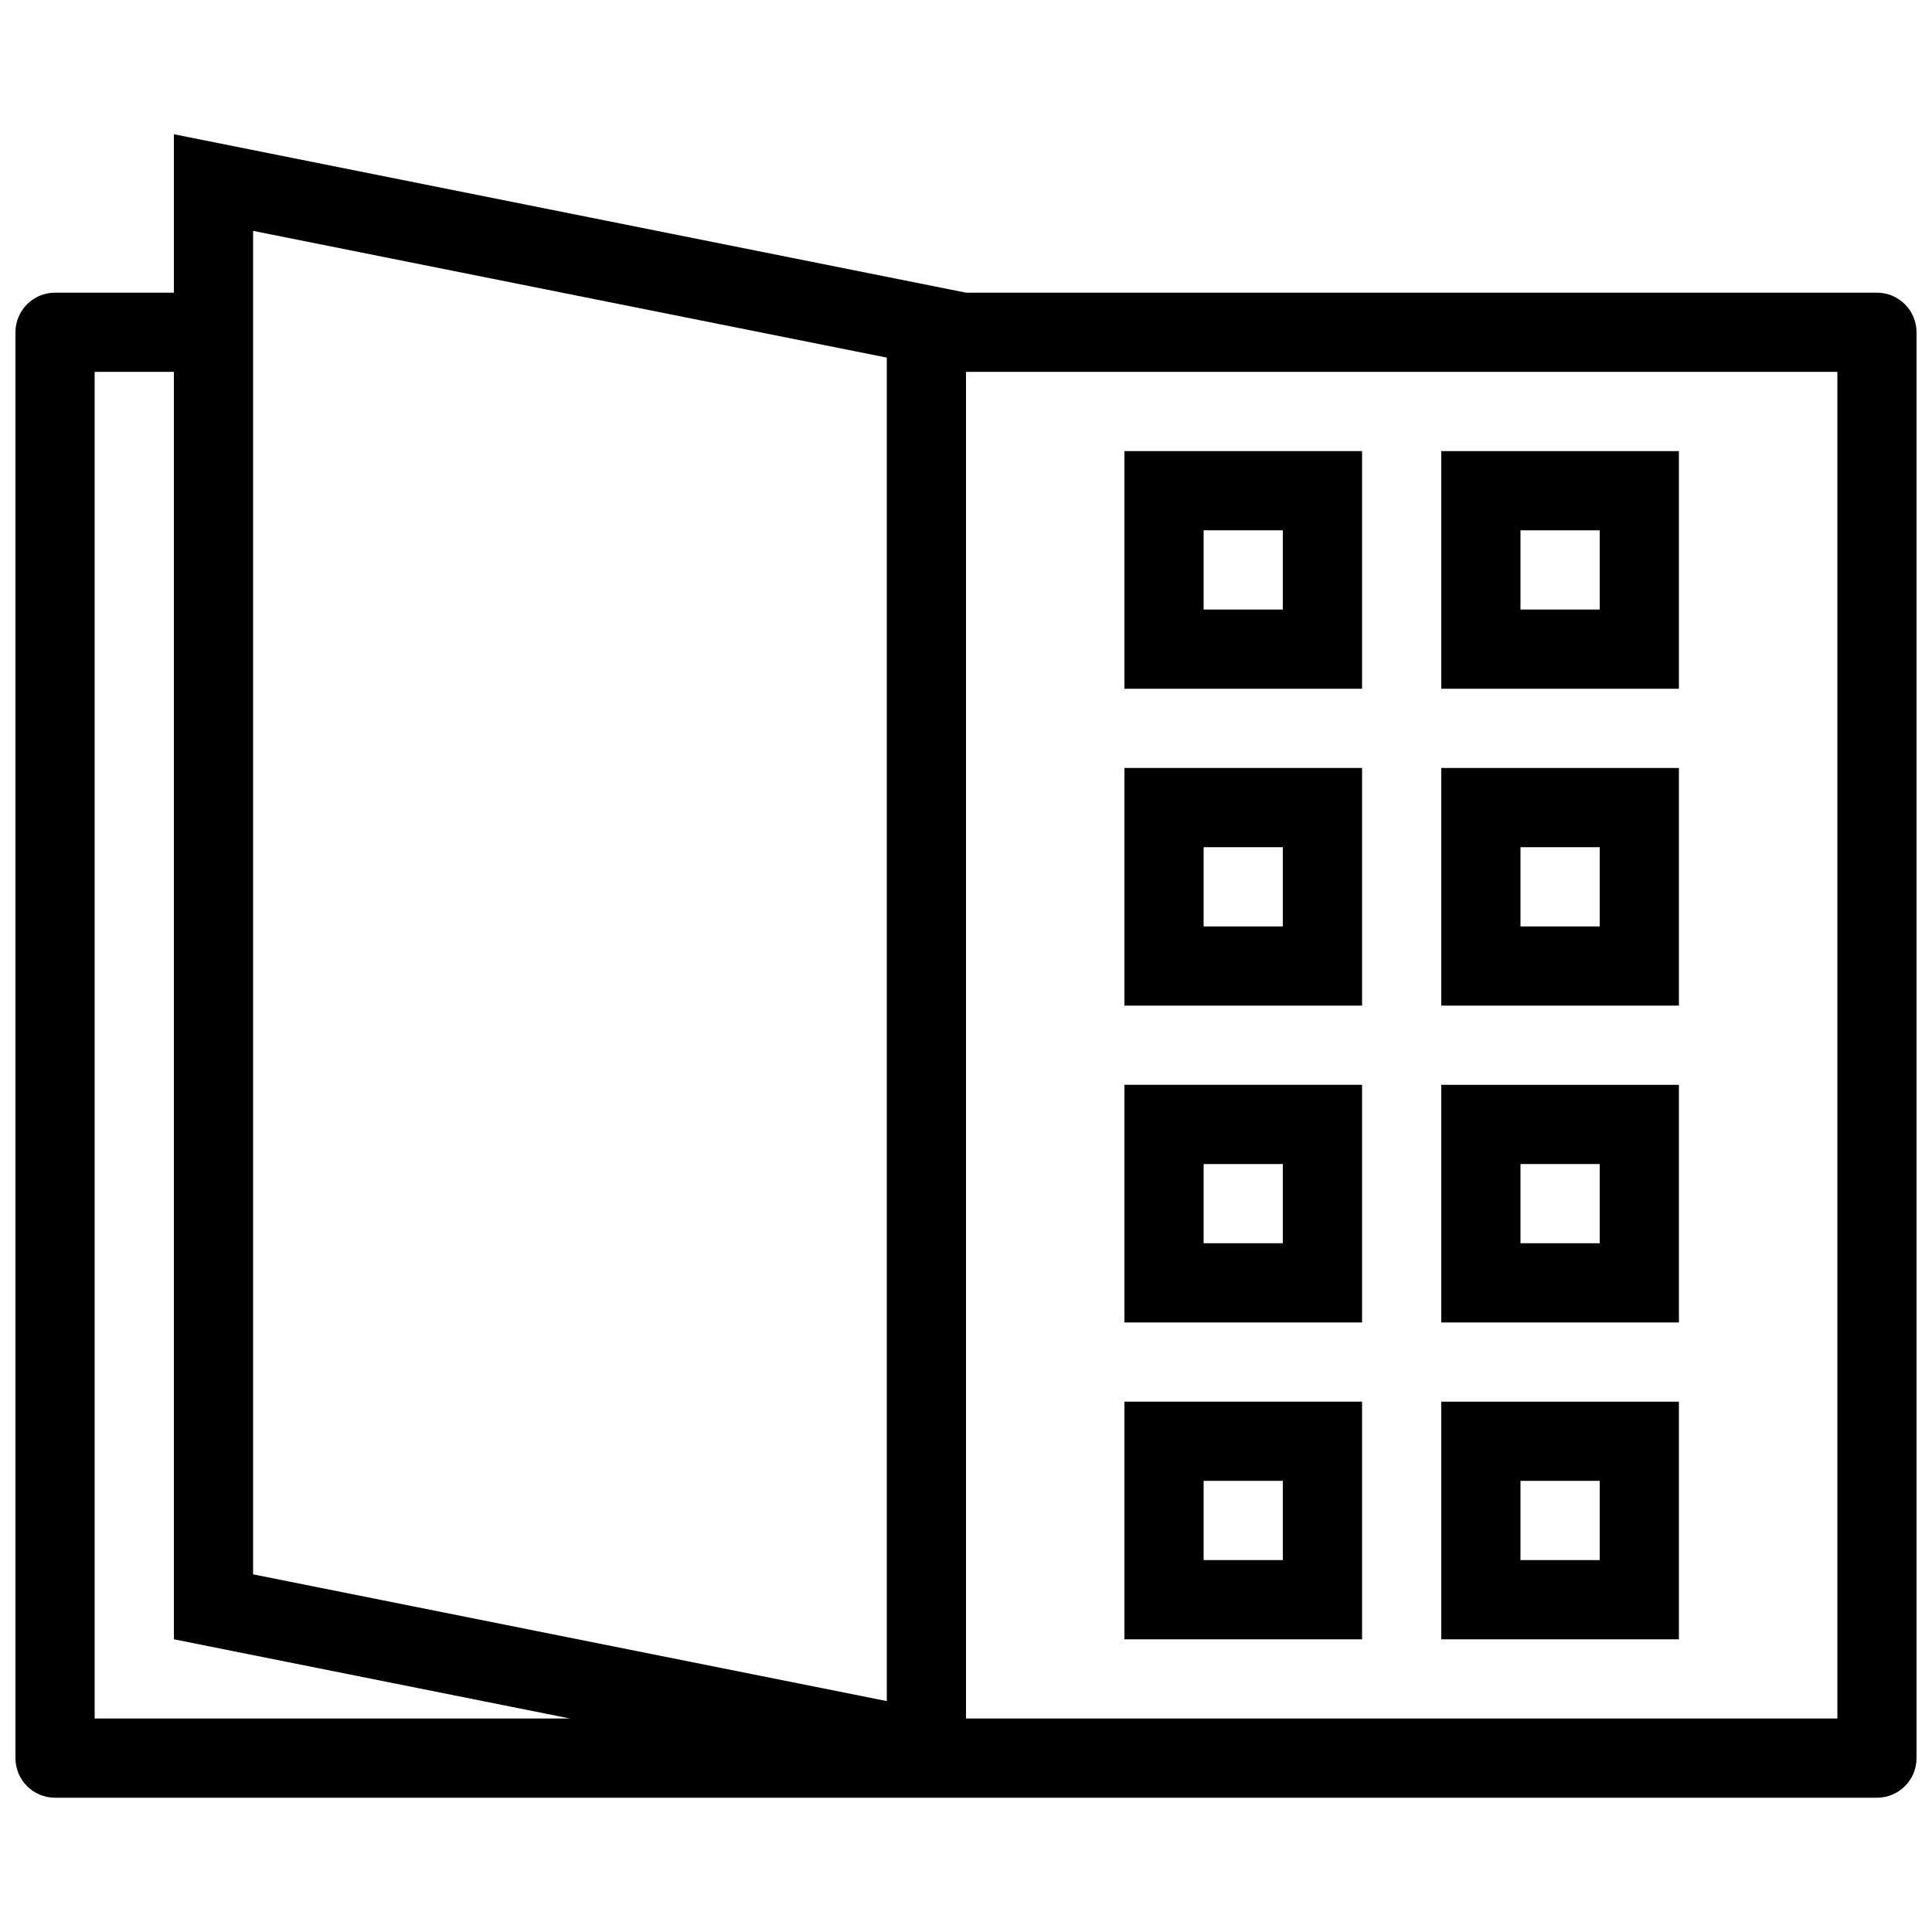 <?xml version="1.0" encoding="UTF-8"?>
<!-- Uploaded to: SVG Repo, www.svgrepo.com, Generator: SVG Repo Mixer Tools -->
<svg width="800px" height="800px" version="1.1" viewBox="144 144 512 512" xmlns="http://www.w3.org/2000/svg">
 <defs>
  <clipPath id="a">
   <path d="m148.09 179h503.81v442h-503.81z"/>
  </clipPath>
 </defs>
 <g clip-path="url(#a)">
  <path d="m641.4 221.56h-241.4l-209.92-41.98v41.98h-31.488c-5.797 0-10.5 4.707-10.5 10.504v377.86c0 5.797 4.703 10.492 10.5 10.492h482.81c5.797 0 10.5-4.695 10.5-10.492v-377.86c0-5.797-4.703-10.504-10.5-10.504zm-430.33-16.375 167.94 33.586v356.03l-167.94-33.582zm-41.988 394.23v-356.86h21.004v335.88l104.95 20.988zm461.84 0h-230.92v-356.86h230.92z"/>
 </g>
 <path d="m504.96 263.55h-62.977v62.977h62.977zm-21.004 41.984h-20.984v-20.996h20.988z"/>
 <path d="m588.93 263.55h-62.977v62.977h62.977zm-20.984 41.984h-21.004v-20.996h21.004z"/>
 <path d="m504.96 347.52h-62.977v62.977h62.977zm-21.004 41.988h-20.984v-20.992h20.988z"/>
 <path d="m588.93 347.52h-62.977v62.977h62.977zm-20.984 41.988h-21.004v-20.992h21.004z"/>
 <path d="m504.96 431.49h-62.977v62.977h62.977zm-21.004 41.98h-20.984v-20.988h20.988z"/>
 <path d="m588.93 431.49h-62.977v62.977h62.977zm-20.984 41.98h-21.004v-20.988h21.004z"/>
 <path d="m504.96 578.43v-62.977h-62.977v62.977zm-41.988-41.988h20.988l-0.004 20.992h-20.984z"/>
 <path d="m588.93 515.46h-62.977v62.977h62.977zm-20.984 41.98h-21.004v-20.996h21.004z"/>
</svg>